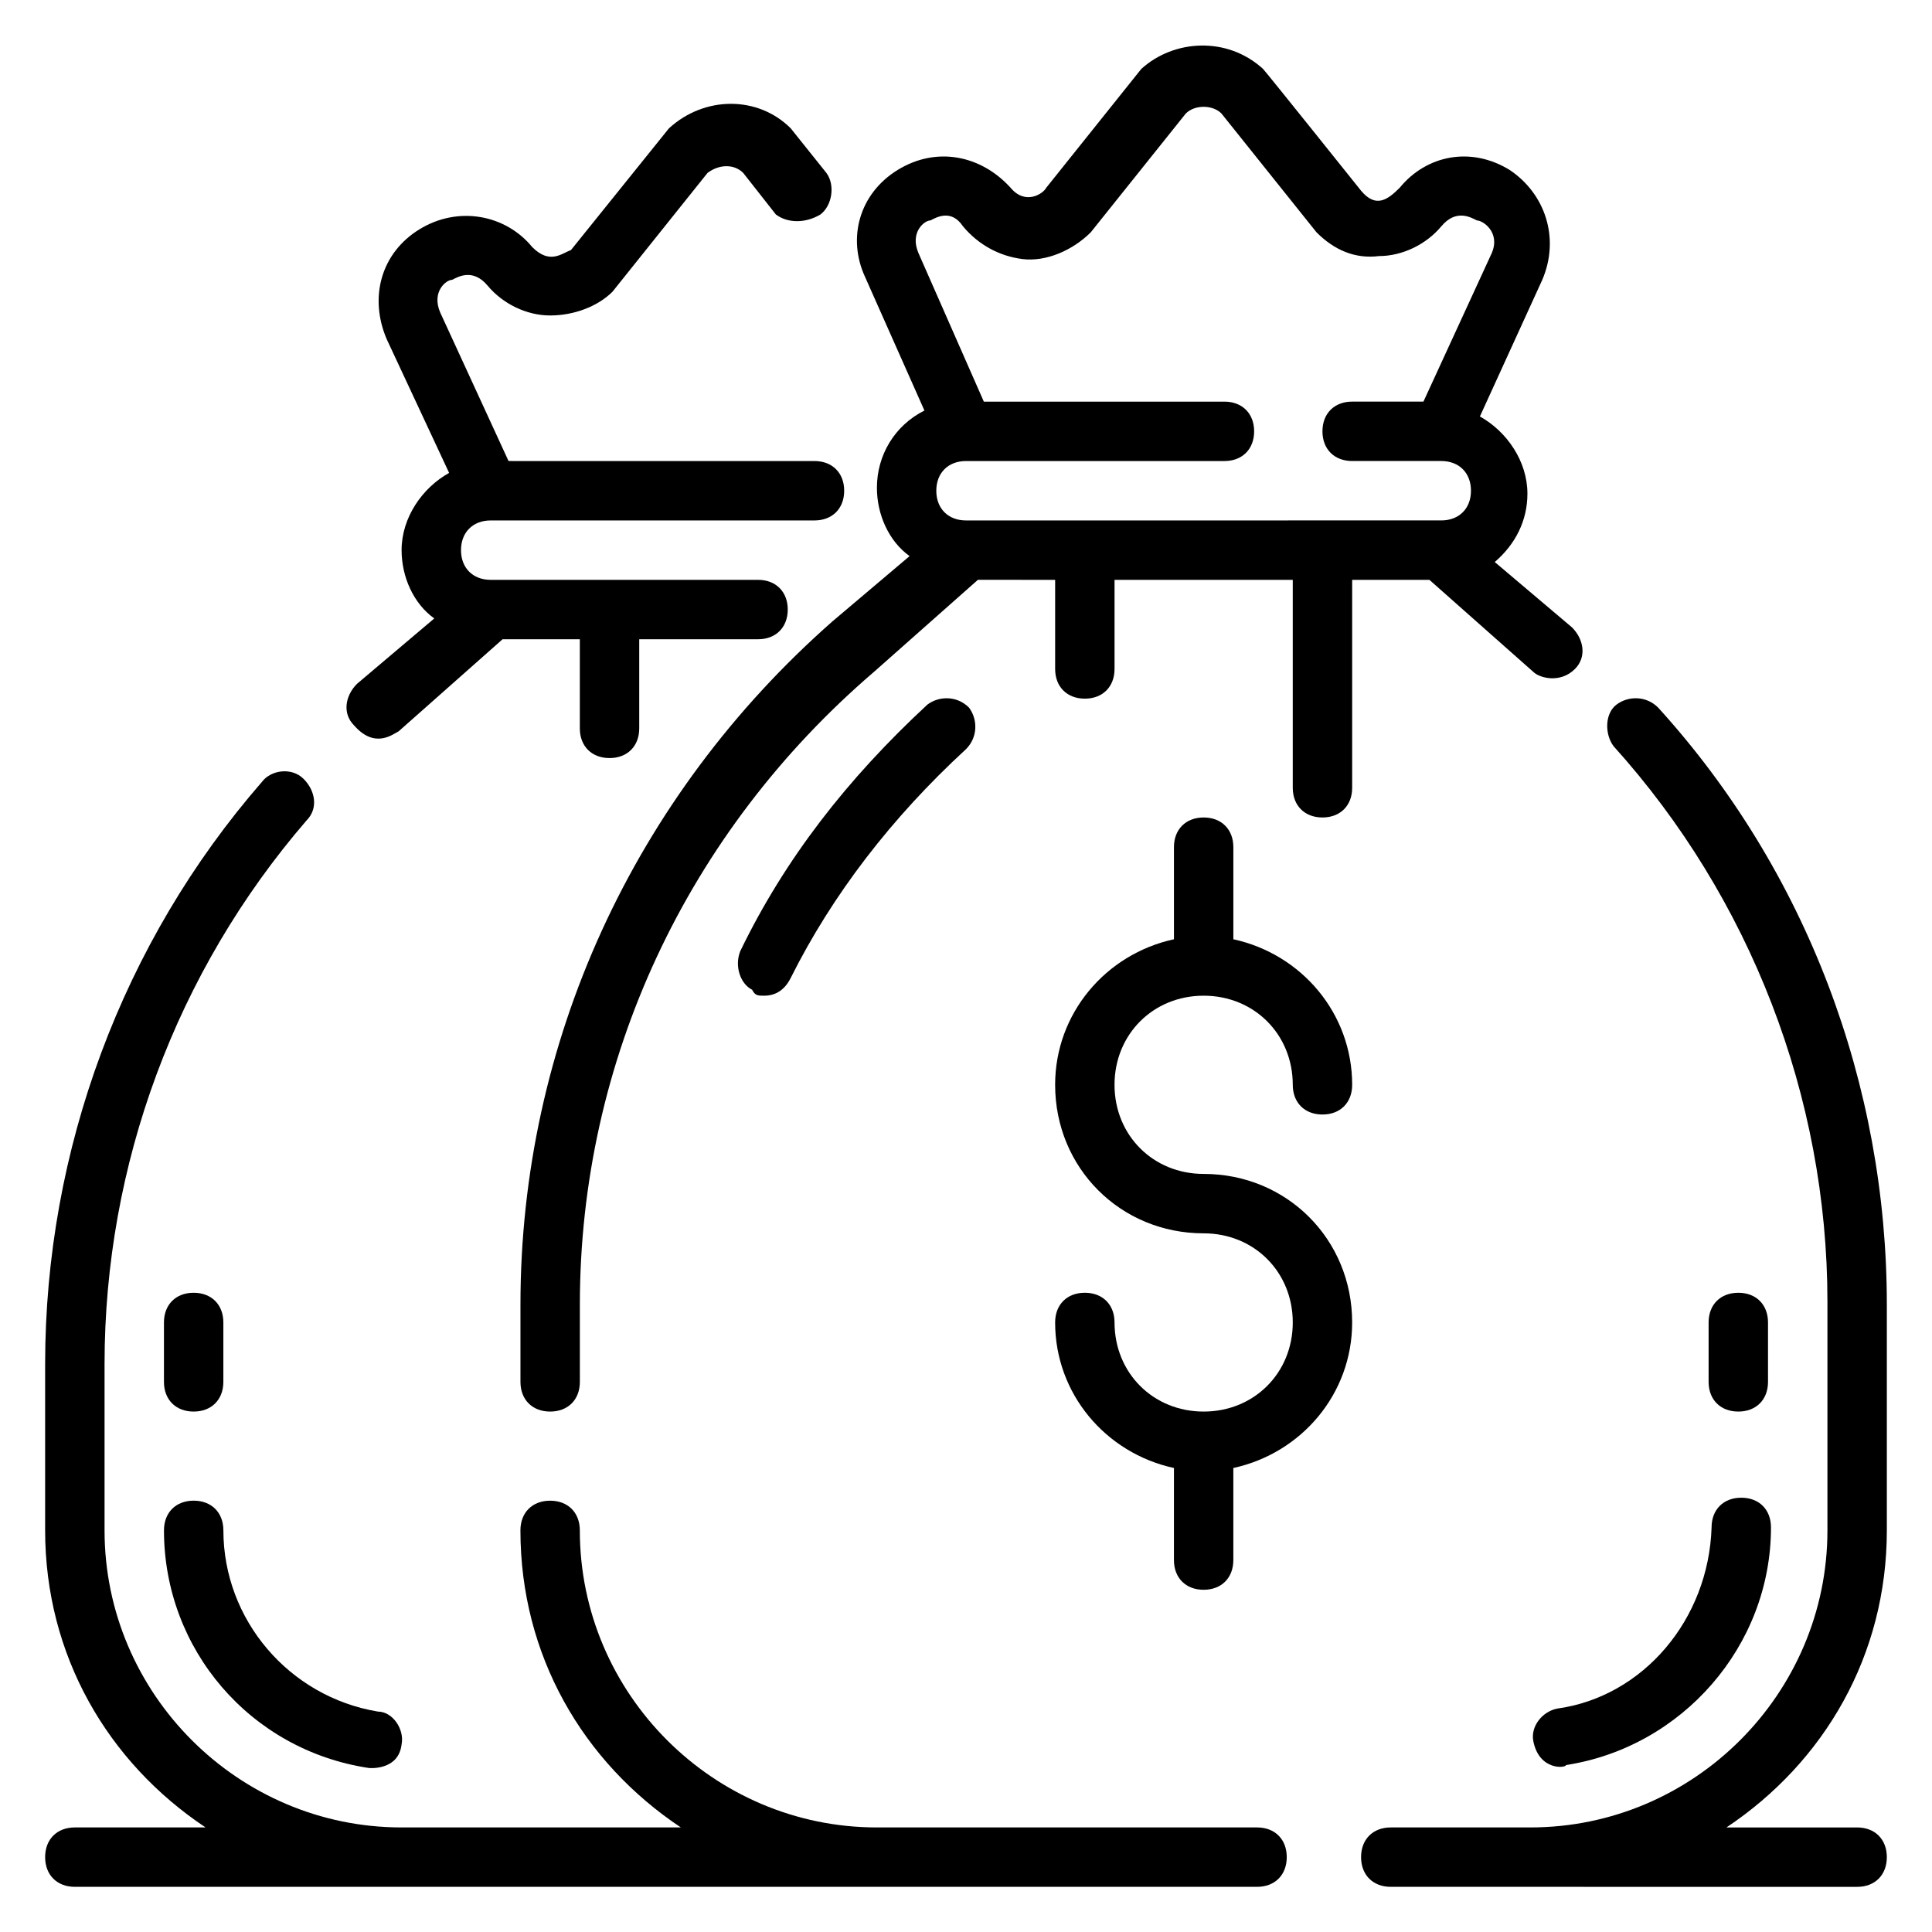 <?xml version="1.0" encoding="UTF-8"?>
<!-- Uploaded to: ICON Repo, www.iconrepo.com, Generator: ICON Repo Mixer Tools -->
<svg fill="#000000" width="800px" height="800px" version="1.1" viewBox="144 144 512 512" xmlns="http://www.w3.org/2000/svg">
 <g>
  <path d="m550.36 322.07c1.574 1.574 7.086 3.148 11.02-0.789 3.148-3.148 2.363-7.871-0.789-11.02l-20.469-17.32c5.512-4.723 8.66-11.02 8.66-18.105 0-8.66-5.512-16.531-12.594-20.469l16.531-36.211c4.723-11.02 0.789-22.828-8.66-29.125-10.234-6.297-22.043-3.938-29.125 4.723-3.148 3.148-6.297 5.512-10.234 0.789 0 0-25.191-31.488-25.977-32.273-9.445-8.66-23.617-7.871-32.273 0 0 0-25.191 31.488-25.191 31.488-0.789 1.57-5.512 4.723-9.449-0.004-7.871-8.66-19.68-11.02-29.914-4.723-10.23 6.297-13.379 18.105-8.656 28.34l15.742 35.426c-7.871 3.938-12.594 11.809-12.594 20.469 0 7.086 3.148 14.168 8.66 18.105l-20.469 17.32c-52.742 46.441-82.656 111.78-82.656 181.05v20.469c0 4.723 3.148 7.871 7.871 7.871 4.723 0 7.871-3.148 7.871-7.871v-20.469c0-64.551 28.34-125.16 77.934-167.68l27.551-24.402 20.469 0.004v23.617c0 4.723 3.148 7.871 7.871 7.871s7.871-3.148 7.871-7.871v-23.617h47.23v55.105c0 4.723 3.148 7.871 7.871 7.871 4.723 0 7.871-3.148 7.871-7.871v-55.105h20.469zm-150.36-40.148c-4.723 0-7.871-3.148-7.871-7.871s3.148-7.871 7.871-7.871h68.488c4.723 0 7.871-3.148 7.871-7.871 0-4.723-3.148-7.871-7.871-7.871h-63.762l-17.32-39.359c-2.363-5.512 1.574-8.66 3.148-8.66 1.574-0.789 5.512-3.148 8.66 1.574 3.938 4.723 9.445 7.871 15.742 8.66 6.297 0.789 13.383-2.363 18.105-7.086 0 0 25.191-31.488 25.191-31.488 2.363-2.363 7.086-2.363 9.445 0 0 0 25.191 31.488 25.191 31.488 4.723 4.723 10.234 7.086 16.531 6.297 6.297 0 12.594-3.148 16.531-7.871 3.938-4.723 7.871-2.363 9.445-1.574 1.574-0.004 6.297 3.144 3.934 8.656l-18.105 39.359h-18.891c-4.723 0-7.871 3.148-7.871 7.871 0 4.723 3.148 7.871 7.871 7.871h23.617c4.723 0 7.871 3.148 7.871 7.871 0 4.723-3.148 7.871-7.871 7.871z"/>
  <path d="m462.98 407.87c13.383 0 23.617 10.234 23.617 23.617 0 4.723 3.148 7.871 7.871 7.871s7.871-3.148 7.871-7.871c0-18.895-13.383-34.637-31.488-38.574v-24.402c0-4.723-3.148-7.871-7.871-7.871-4.723 0-7.871 3.148-7.871 7.871v24.402c-18.105 3.938-31.488 19.68-31.488 38.574 0 22.043 17.32 39.359 39.359 39.359 13.383 0 23.617 10.234 23.617 23.617 0 13.383-10.234 23.617-23.617 23.617-13.383 0-23.617-10.234-23.617-23.617 0-4.723-3.148-7.871-7.871-7.871-4.723 0-7.871 3.148-7.871 7.871 0 18.895 13.383 34.637 31.488 38.574l-0.004 24.398c0 4.723 3.148 7.871 7.871 7.871s7.871-3.148 7.871-7.871v-24.402c18.105-3.938 31.488-19.68 31.488-38.574 0-22.043-17.32-39.359-39.359-39.359-13.383 0-23.617-10.234-23.617-23.617 0.004-13.379 10.238-23.613 23.621-23.613z"/>
  <path d="m644.03 549.57v-59.828c0-58.254-21.254-114.93-60.613-158.23-3.148-3.148-7.871-3.148-11.02-0.789-3.148 2.363-3.148 7.871-0.789 11.02 36.211 40.148 56.68 92.891 56.68 147.21v60.617c0 43.297-35.426 78.719-78.719 78.719h-37c-4.723 0-7.871 3.148-7.871 7.871s3.148 7.871 7.871 7.871l123.59 0.004c4.723 0 7.871-3.148 7.871-7.871s-3.148-7.871-7.871-7.871h-34.637c25.977-17.32 42.508-45.66 42.508-78.723z"/>
  <path d="m346.47 407.87c3.148 0 5.512-1.574 7.086-4.723 11.02-22.043 26.766-42.508 46.445-60.613 3.148-3.148 3.148-7.871 0.789-11.02-3.148-3.148-7.871-3.148-11.02-0.789-21.254 19.68-37.785 40.934-49.594 65.336-1.574 3.938 0 8.66 3.148 10.234 0.781 1.574 1.57 1.574 3.144 1.574z"/>
  <path d="m556.65 596.8c-3.938 0.789-7.086 4.723-6.297 8.66 1.574 7.871 8.66 7.086 8.66 6.297 30.699-4.723 54.316-31.488 54.316-62.977 0-4.723-3.148-7.871-7.871-7.871-4.723 0-7.871 3.148-7.871 7.871-0.789 24.402-18.109 44.867-40.938 48.02z"/>
  <path d="m604.67 518.08c4.723 0 7.871-3.148 7.871-7.871v-15.742c0-4.723-3.148-7.871-7.871-7.871s-7.871 3.148-7.871 7.871v15.742c0 4.723 3.148 7.871 7.871 7.871z"/>
  <path d="m477.14 628.29h-100.76c-43.297 0-78.719-35.426-78.719-78.719 0-4.723-3.148-7.871-7.871-7.871-4.723 0-7.871 3.148-7.871 7.871 0 33.062 16.531 61.402 42.508 78.719h-74c-43.297 0-78.719-35.426-78.719-78.723v-44.082c0-52.742 18.895-103.91 53.531-144.06 3.148-3.148 2.363-7.871-0.789-11.02-3.148-3.148-8.66-2.363-11.02 0.789-37 42.504-57.469 97.609-57.469 154.29v44.082c0 33.062 16.531 61.402 42.508 78.719l-34.637 0.004c-4.723 0-7.871 3.148-7.871 7.871s3.148 7.871 7.871 7.871h313.3c4.723 0 7.871-3.148 7.871-7.871 0.004-4.723-3.144-7.871-7.867-7.871z"/>
  <path d="m249.64 337.81 27.551-24.402h20.469v23.617c0 4.723 3.148 7.871 7.871 7.871s7.871-3.148 7.871-7.871v-23.617h31.488c4.723 0 7.871-3.148 7.871-7.871s-3.148-7.871-7.871-7.871h-70.848c-4.723 0-7.871-3.148-7.871-7.871 0-4.723 3.148-7.871 7.871-7.871h85.805c4.723 0 7.871-3.148 7.871-7.871 0-4.723-3.148-7.871-7.871-7.871l-81.082-0.004-18.105-39.359c-2.363-5.512 1.574-8.66 3.148-8.66 1.574-0.789 5.512-3.148 9.445 1.574 3.938 4.723 10.234 7.871 16.531 7.871 6.297 0 12.594-2.363 16.531-6.297l25.191-31.488c3.148-2.363 7.086-2.363 9.445 0l8.66 11.02c3.148 2.363 7.871 2.363 11.809 0 3.148-2.363 3.938-7.871 1.574-11.02l-9.445-11.809c-8.66-8.66-22.828-8.66-32.273 0l-25.977 32.273c-2.367 0.789-5.516 3.938-10.238-0.785-7.086-8.66-19.68-11.02-29.914-4.723-10.234 6.297-13.383 18.105-8.66 29.125l16.531 35.426c-7.082 3.934-12.594 11.809-12.594 20.465 0 7.086 3.148 14.168 8.66 18.105l-20.469 17.32c-3.148 3.148-3.938 7.871-0.789 11.02 5.512 6.297 10.238 2.363 11.812 1.574z"/>
  <path d="m241.77 612.54s7.871 0.789 8.66-6.297c0.789-3.938-2.363-8.66-6.297-8.66-23.617-3.938-40.934-24.402-40.934-48.02 0-4.723-3.148-7.871-7.871-7.871s-7.871 3.148-7.871 7.871c-0.004 31.488 22.824 58.254 54.312 62.977z"/>
  <path d="m195.32 518.08c4.723 0 7.871-3.148 7.871-7.871v-15.742c0-4.723-3.148-7.871-7.871-7.871-4.723 0-7.871 3.148-7.871 7.871v15.742c0 4.723 3.148 7.871 7.871 7.871z"/>
 </g>
</svg>